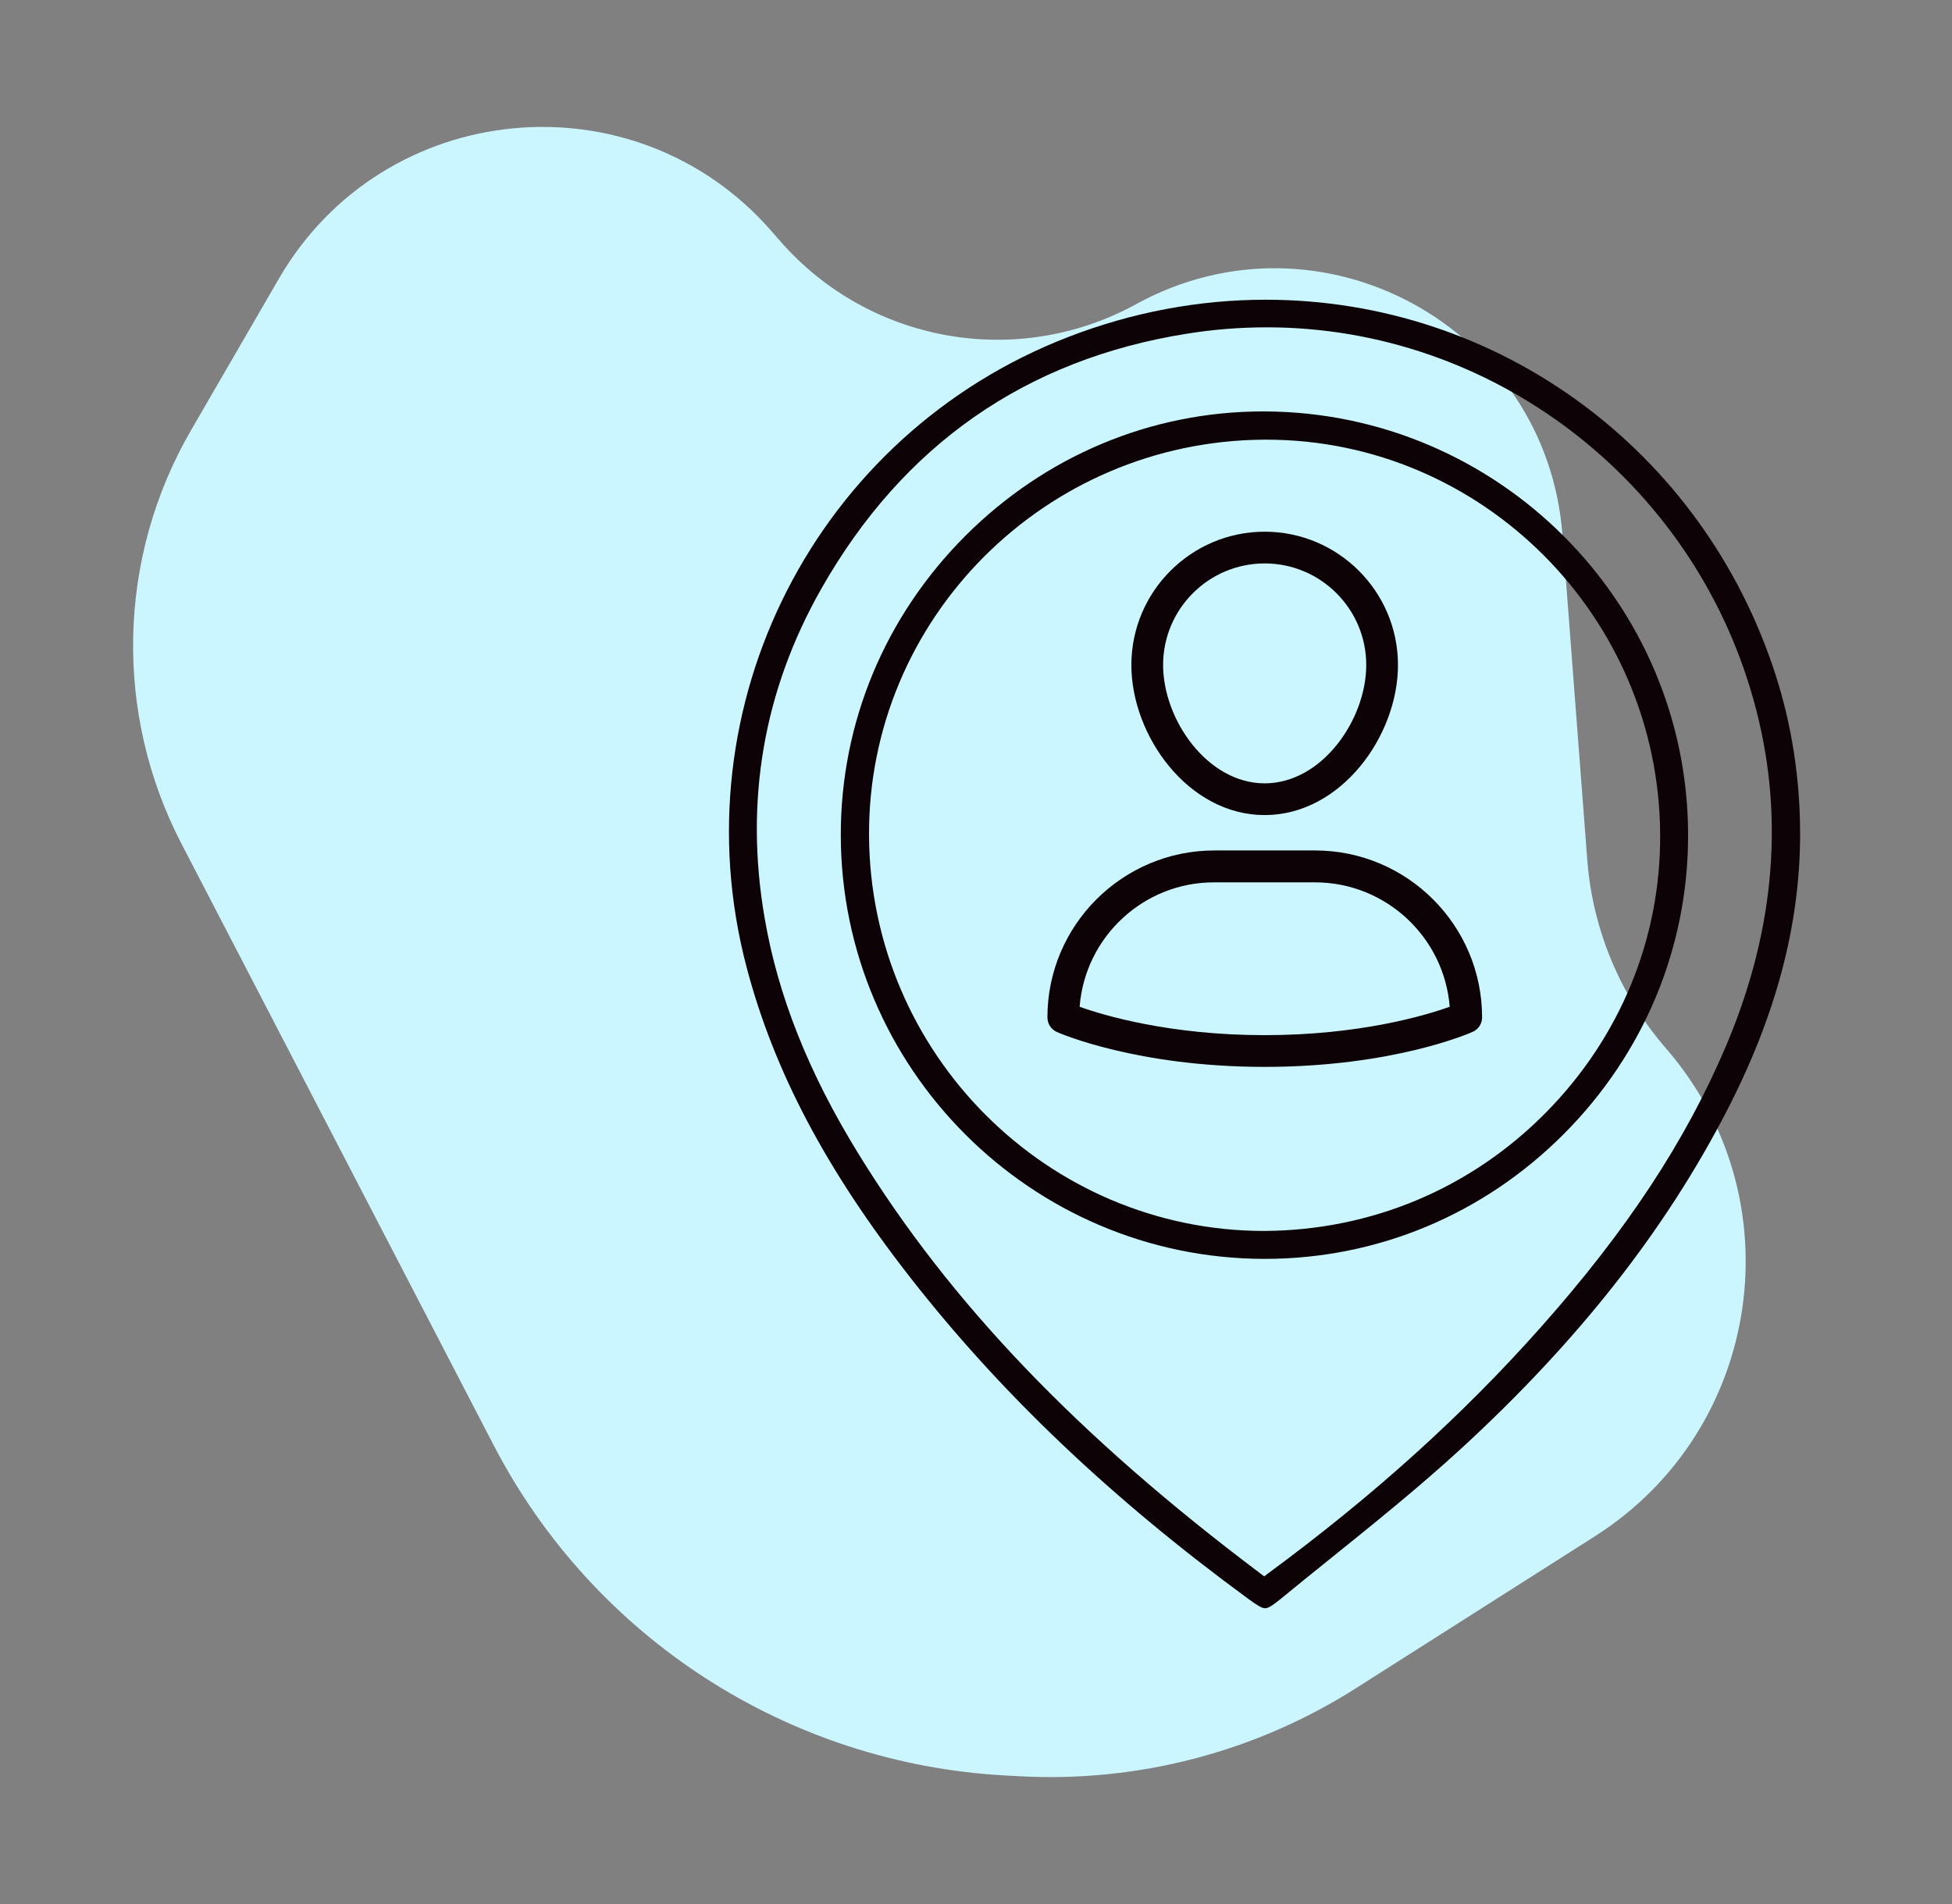 <svg width="123" height="120" viewBox="0 0 123 120" fill="none" xmlns="http://www.w3.org/2000/svg">
<rect x="0" y="0" width="123" height="120" fill="#808080" stroke="none"/>
<path d="M48.619 14.574L49.152 15.185C54.766 21.622 64.105 23.28 71.592 19.169C83.171 12.81 97.45 20.541 98.455 33.713L100.017 54.192C100.352 58.583 102.091 62.749 104.978 66.075C113.194 75.542 111.071 90.099 100.494 96.826L85.445 106.397C79.134 110.41 71.727 112.351 64.258 111.948L63.361 111.899C49.686 111.161 37.42 103.247 31.112 91.092L11.431 53.169C7.166 44.951 7.395 35.124 12.038 27.114L17.575 17.561C24.166 6.191 39.981 4.669 48.619 14.574Z" fill="#CCF6FF"/>
<g clip-path="url(#clip0_1322_4954)">
<path d="M79.72 101.36C79.5 101.36 79.21 101.17 78.66 100.77C70.05 94.46 63.08 87.84 57.37 80.53C52.04 73.71 48.76 67.49 47.04 60.94C42.71 44.46 51.42 27.39 67.31 21.24C71.34 19.68 75.53 18.89 79.76 18.89C94.41 18.89 107.31 28.38 111.87 42.49C112.91 45.7 113.43 49.1 113.43 52.59C113.42 58.32 111.9 64.03 108.8 70.03C104.91 77.56 99.45 84.51 92.1 91.27C89.4 93.75 86.49 96.09 83.67 98.36C82.68 99.16 81.68 99.96 80.7 100.77C80.26 101.13 79.94 101.36 79.72 101.36ZM79.83 20.63C78.16 20.63 76.47 20.76 74.8 21.03C64.64 22.64 56.89 28.05 51.75 37.11C48.11 43.52 46.91 50.49 48.18 57.85C49.02 62.76 50.95 67.61 54.07 72.68C59.86 82.1 67.91 90.51 79.41 99.16L79.66 99.35L79.91 99.16C86.55 94.27 92.17 89.19 97.08 83.66C102.51 77.55 106.22 71.91 108.76 65.92C111.91 58.5 112.49 51.12 110.46 43.99C106.58 30.24 93.98 20.63 79.83 20.63Z" fill="#0D0205"/>
<path d="M79.65 79.34C64.97 79.31 53 67.33 52.98 52.64C52.97 45.56 55.75 38.86 60.82 33.78C65.88 28.72 72.54 25.93 79.59 25.93H79.7C94.4 25.99 106.36 37.96 106.37 52.62C106.38 59.71 103.59 66.41 98.53 71.48C93.47 76.55 86.79 79.34 79.7 79.34H79.65ZM79.63 27.71C65.84 27.8 54.68 39 54.76 52.68C54.84 66.41 66 77.57 79.64 77.58C86.4 77.55 92.67 74.91 97.39 70.14C102.08 65.4 104.65 59.17 104.61 52.59C104.54 38.87 93.4 27.71 79.8 27.71H79.63Z" fill="#0D0205"/>
<path d="M79.69 67.24C71.64 67.24 66.8 65.13 66.59 65.04C66.23 64.87 66 64.52 66 64.12C66 58.32 70.72 53.6 76.52 53.6H82.87C88.67 53.6 93.39 58.32 93.39 64.12C93.39 64.52 93.16 64.87 92.8 65.03C92.59 65.13 87.74 67.24 79.69 67.24ZM68.03 63.45C69.53 63.99 73.7 65.24 79.69 65.24C85.68 65.24 89.85 63.99 91.35 63.45C91 59.07 87.33 55.61 82.86 55.61H76.51C72.05 55.6 68.37 59.06 68.03 63.45Z" fill="#0D0205"/>
<path d="M79.69 51.37C74.88 51.37 71.29 46.38 71.29 41.91C71.29 37.28 75.06 33.51 79.69 33.51C84.32 33.51 88.09 37.28 88.09 41.91C88.09 46.38 84.5 51.37 79.69 51.37ZM79.69 35.51C76.16 35.51 73.29 38.38 73.29 41.91C73.29 45.36 76.09 49.37 79.69 49.37C83.3 49.37 86.09 45.36 86.09 41.91C86.09 38.38 83.22 35.51 79.69 35.51Z" fill="#0D0205"/>
</g>
<defs>
<clipPath id="clip0_1322_4954">
<rect width="85.36" height="85.36" fill="white" transform="translate(37 16)"/>
</clipPath>
</defs>
</svg>
